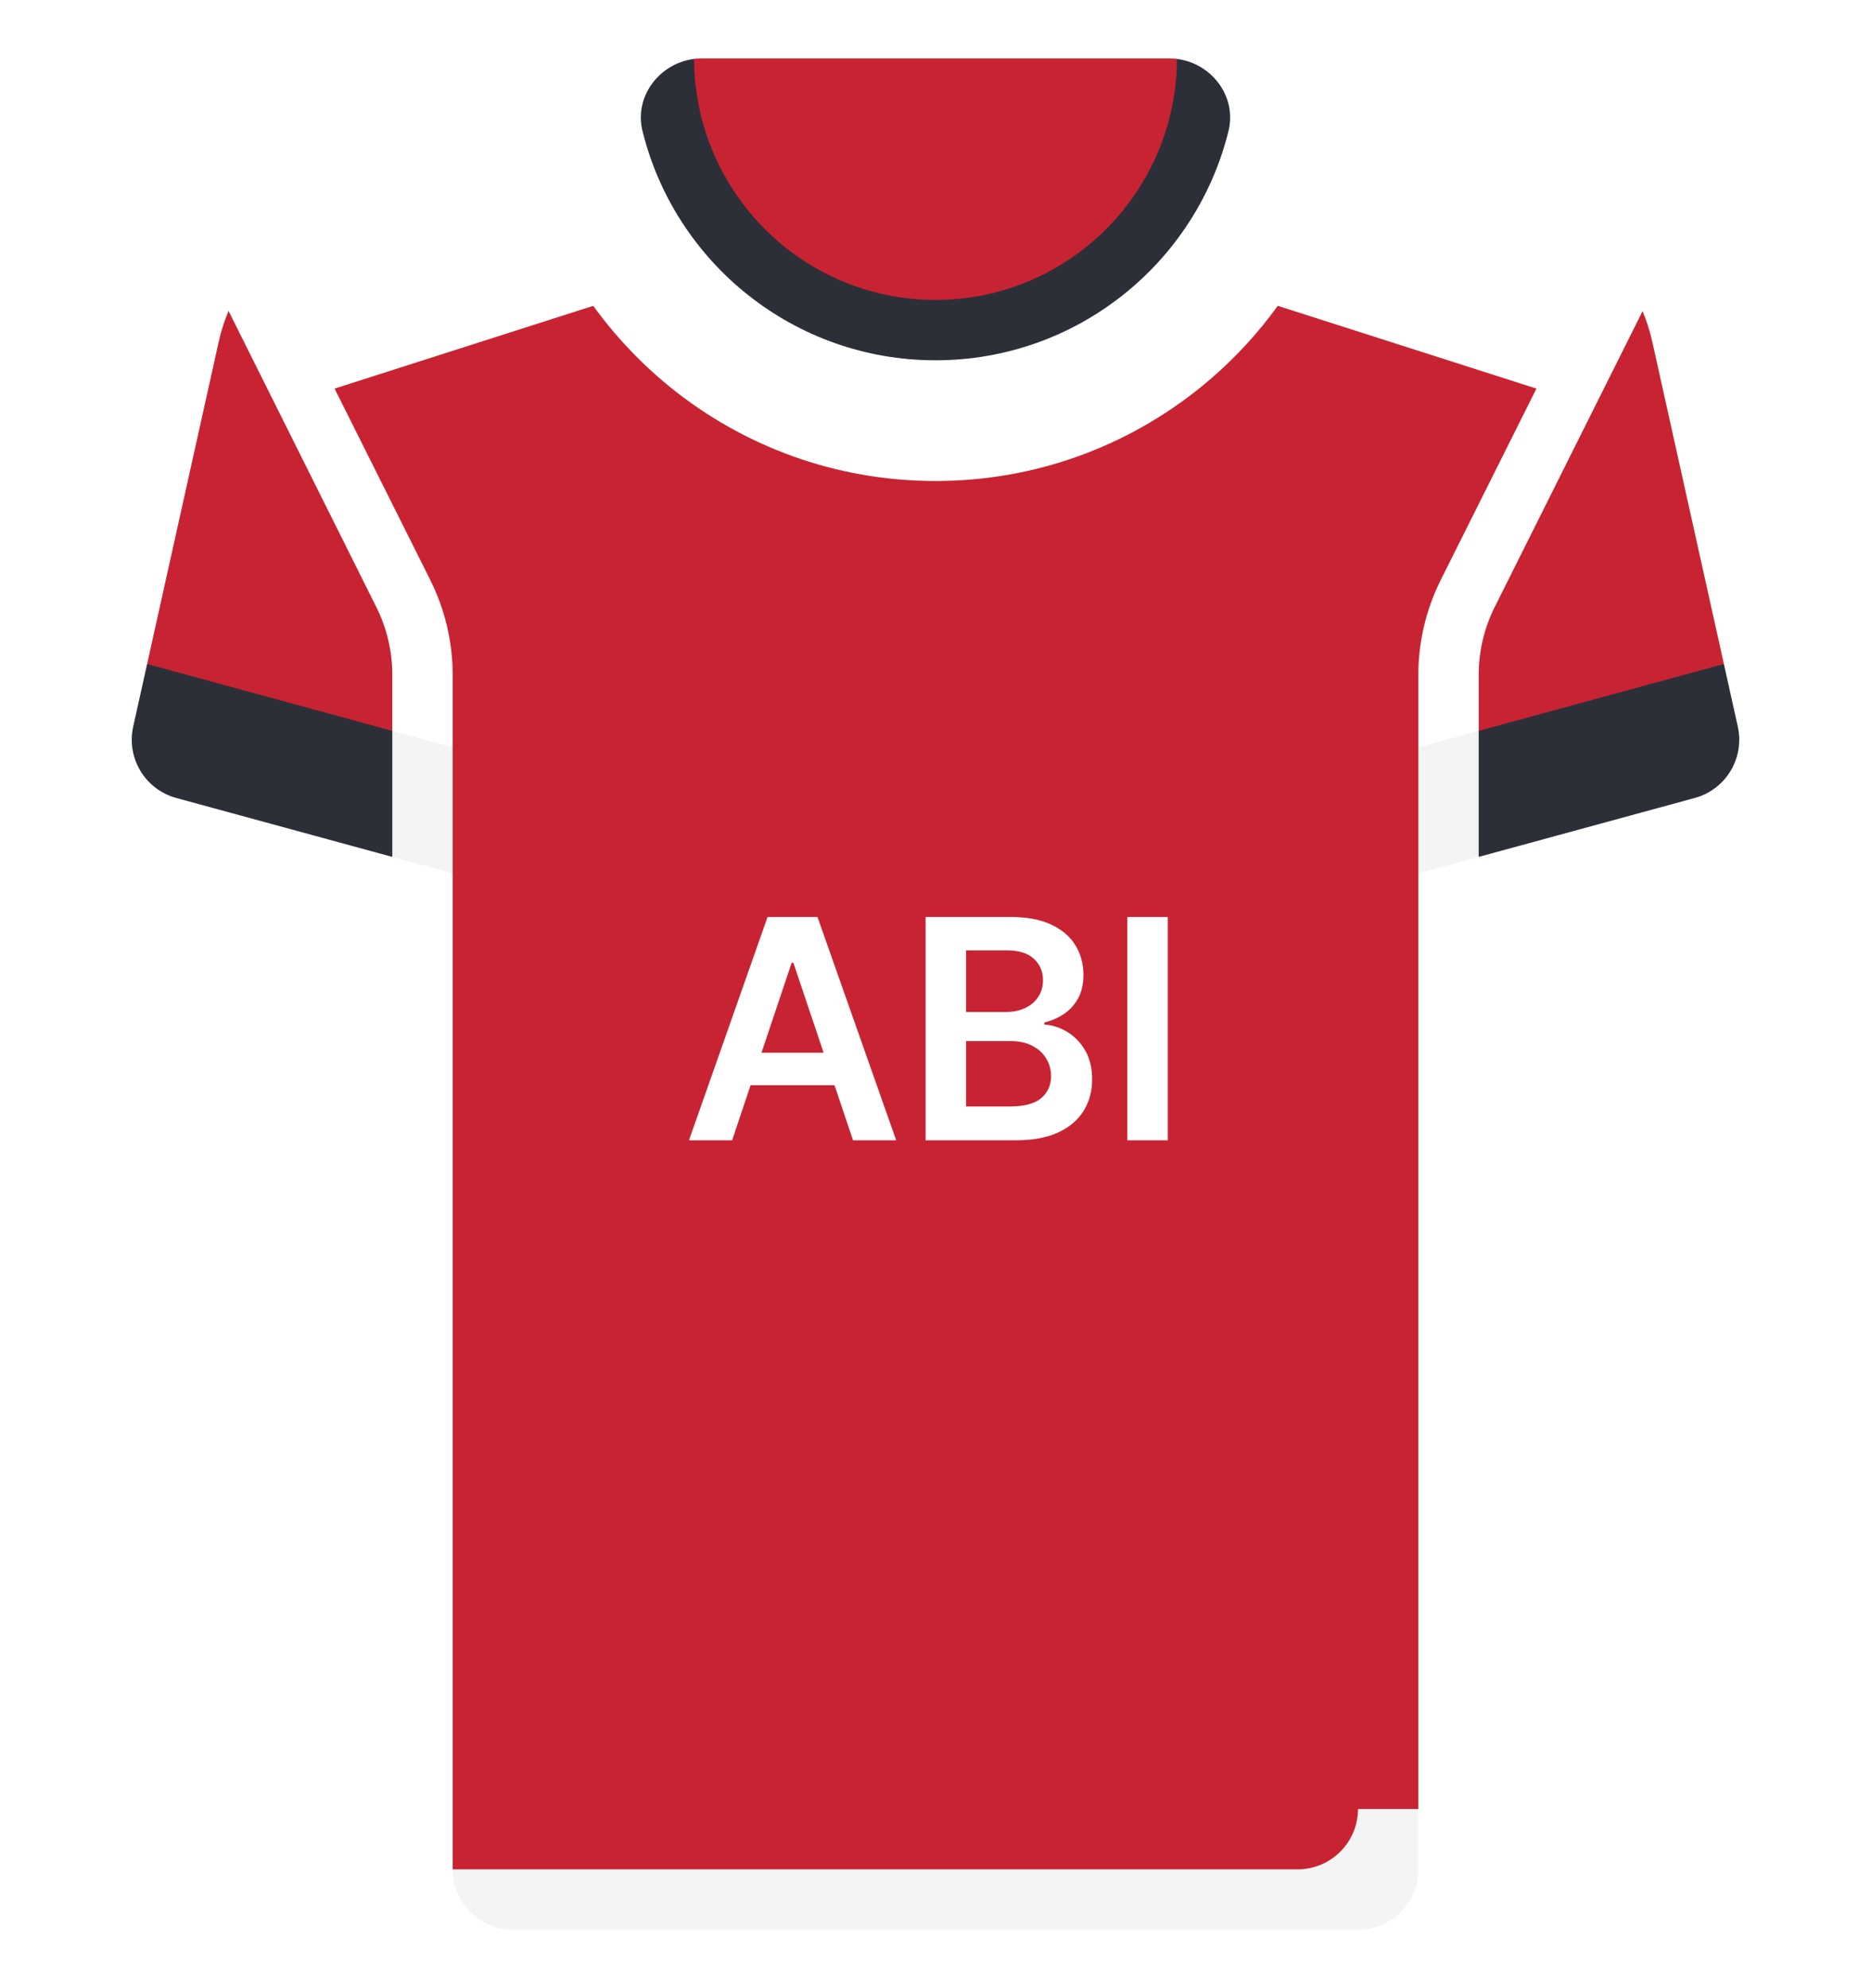<svg width="512" height="544" viewBox="0 0 512 544" fill="none" xmlns="http://www.w3.org/2000/svg">
<g filter="url(#filter0_d_4_1313)">
<path d="M452.156 93.54C451.51 90.635 450.613 87.826 449.486 85.136L313.806 58.748H198.194L62.542 85.071C61.402 87.78 60.495 90.612 59.845 93.54L40.259 181.675L123.872 238.968V494.968L134.567 503.779H376.304L388.13 494.968V238.968L471.743 181.675L452.156 93.54Z" fill="#C82332"/>
<path d="M388.129 184.601V204.478L404.645 211.219V184.601C404.645 178.222 406.153 171.839 409.008 166.133L449.486 85.136C443.898 71.781 432.665 61.401 418.567 56.996L368.72 41.419L339.324 80.373L420.445 106.325L394.234 158.747C390.242 166.73 388.129 175.669 388.129 184.601Z" fill="white"/>
<path d="M123.871 184.601V204.478L107.355 209.698V184.601C107.355 178.222 105.847 171.839 102.992 166.133L62.542 85.071C68.13 71.716 79.336 61.401 93.434 56.995L143.281 41.418L172.677 80.372L91.555 106.324L117.766 158.746C121.758 166.73 123.871 175.669 123.871 184.601Z" fill="white"/>
<path d="M313.806 24.258H198.194L143.281 41.418C154.875 93.025 200.893 131.613 256 131.613C311.107 131.613 357.126 93.025 368.719 41.418L313.806 24.258Z" fill="white"/>
<path d="M322.073 16.128L189.94 16.126C180.496 17.291 173.48 26.354 175.814 35.826C184.693 71.859 217.226 98.581 255.999 98.581C294.772 98.581 327.305 71.859 336.185 35.826C338.519 26.358 331.51 17.299 322.073 16.128Z" fill="#2C2F38"/>
<path d="M404.645 234.463L463.774 218.337C472.28 216.017 477.464 207.426 475.551 198.82L471.741 181.675L404.645 199.974L397.153 218.169L404.645 234.463Z" fill="#2C2F38"/>
<path d="M107.355 234.463L48.226 218.337C39.72 216.017 34.536 207.426 36.449 198.82L40.259 181.675L107.355 199.974L114.801 219.038L107.355 234.463Z" fill="#2C2F38"/>
<path d="M404.645 199.973L388.129 204.478V238.968L404.645 234.463V199.973Z" fill="#F4F4F4"/>
<path d="M107.355 234.463L123.871 238.968V204.478L107.355 199.973V234.463Z" fill="#F4F4F4"/>
<path d="M320.004 16H191.996C191.291 16 190.622 16.041 189.94 16.126C190.069 52.504 219.592 82.064 255.999 82.064C292.406 82.064 321.943 52.505 322.071 16.127C321.391 16.042 320.708 16 320.004 16Z" fill="#C82332"/>
<path d="M123.871 494.968V511.484L134.783 520.503H376.737L371.613 494.968H123.871Z" fill="#C82332"/>
<path d="M140.387 528H371.613C380.735 528 388.129 520.605 388.129 511.484V494.968H371.613C371.613 504.09 364.218 511.484 355.097 511.484H123.871C123.871 520.605 131.266 528 140.387 528Z" fill="#F4F4F4"/>
<path d="M200.349 312H188.537L210.044 250.909H223.706L245.243 312H233.43L217.113 263.438H216.636L200.349 312ZM200.737 288.047H232.953V296.936H200.737V288.047ZM253.289 312V250.909H276.676C281.09 250.909 284.759 251.605 287.683 252.997C290.626 254.369 292.823 256.249 294.275 258.635C295.747 261.021 296.482 263.726 296.482 266.749C296.482 269.234 296.005 271.362 295.051 273.132C294.096 274.882 292.813 276.304 291.203 277.398C289.592 278.491 287.792 279.277 285.803 279.754V280.351C287.971 280.47 290.049 281.136 292.038 282.349C294.046 283.543 295.687 285.233 296.96 287.42C298.232 289.608 298.869 292.253 298.869 295.355C298.869 298.517 298.103 301.361 296.572 303.886C295.041 306.392 292.734 308.371 289.651 309.822C286.569 311.274 282.691 312 278.018 312H253.289ZM264.356 302.753H276.258C280.275 302.753 283.169 301.987 284.938 300.456C286.728 298.905 287.623 296.916 287.623 294.49C287.623 292.68 287.176 291.05 286.281 289.598C285.386 288.126 284.113 286.973 282.463 286.138C280.812 285.283 278.843 284.855 276.556 284.855H264.356V302.753ZM264.356 276.891H275.303C277.213 276.891 278.933 276.543 280.464 275.847C281.995 275.131 283.198 274.126 284.073 272.834C284.968 271.521 285.416 269.97 285.416 268.18C285.416 265.814 284.58 263.865 282.91 262.334C281.259 260.803 278.803 260.037 275.542 260.037H264.356V276.891ZM319.563 250.909V312H308.496V250.909H319.563Z" fill="white"/>
</g>
<defs>
<filter id="filter0_d_4_1313" x="20.053" y="0" width="471.896" height="544" filterUnits="userSpaceOnUse" color-interpolation-filters="sRGB">
<feFlood flood-opacity="0" result="BackgroundImageFix"/>
<feColorMatrix in="SourceAlpha" type="matrix" values="0 0 0 0 0 0 0 0 0 0 0 0 0 0 0 0 0 0 127 0" result="hardAlpha"/>
<feOffset/>
<feGaussianBlur stdDeviation="8"/>
<feComposite in2="hardAlpha" operator="out"/>
<feColorMatrix type="matrix" values="0 0 0 0 0 0 0 0 0 0 0 0 0 0 0 0 0 0 0.25 0"/>
<feBlend mode="normal" in2="BackgroundImageFix" result="effect1_dropShadow_4_1313"/>
<feBlend mode="normal" in="SourceGraphic" in2="effect1_dropShadow_4_1313" result="shape"/>
</filter>
</defs>
</svg>
